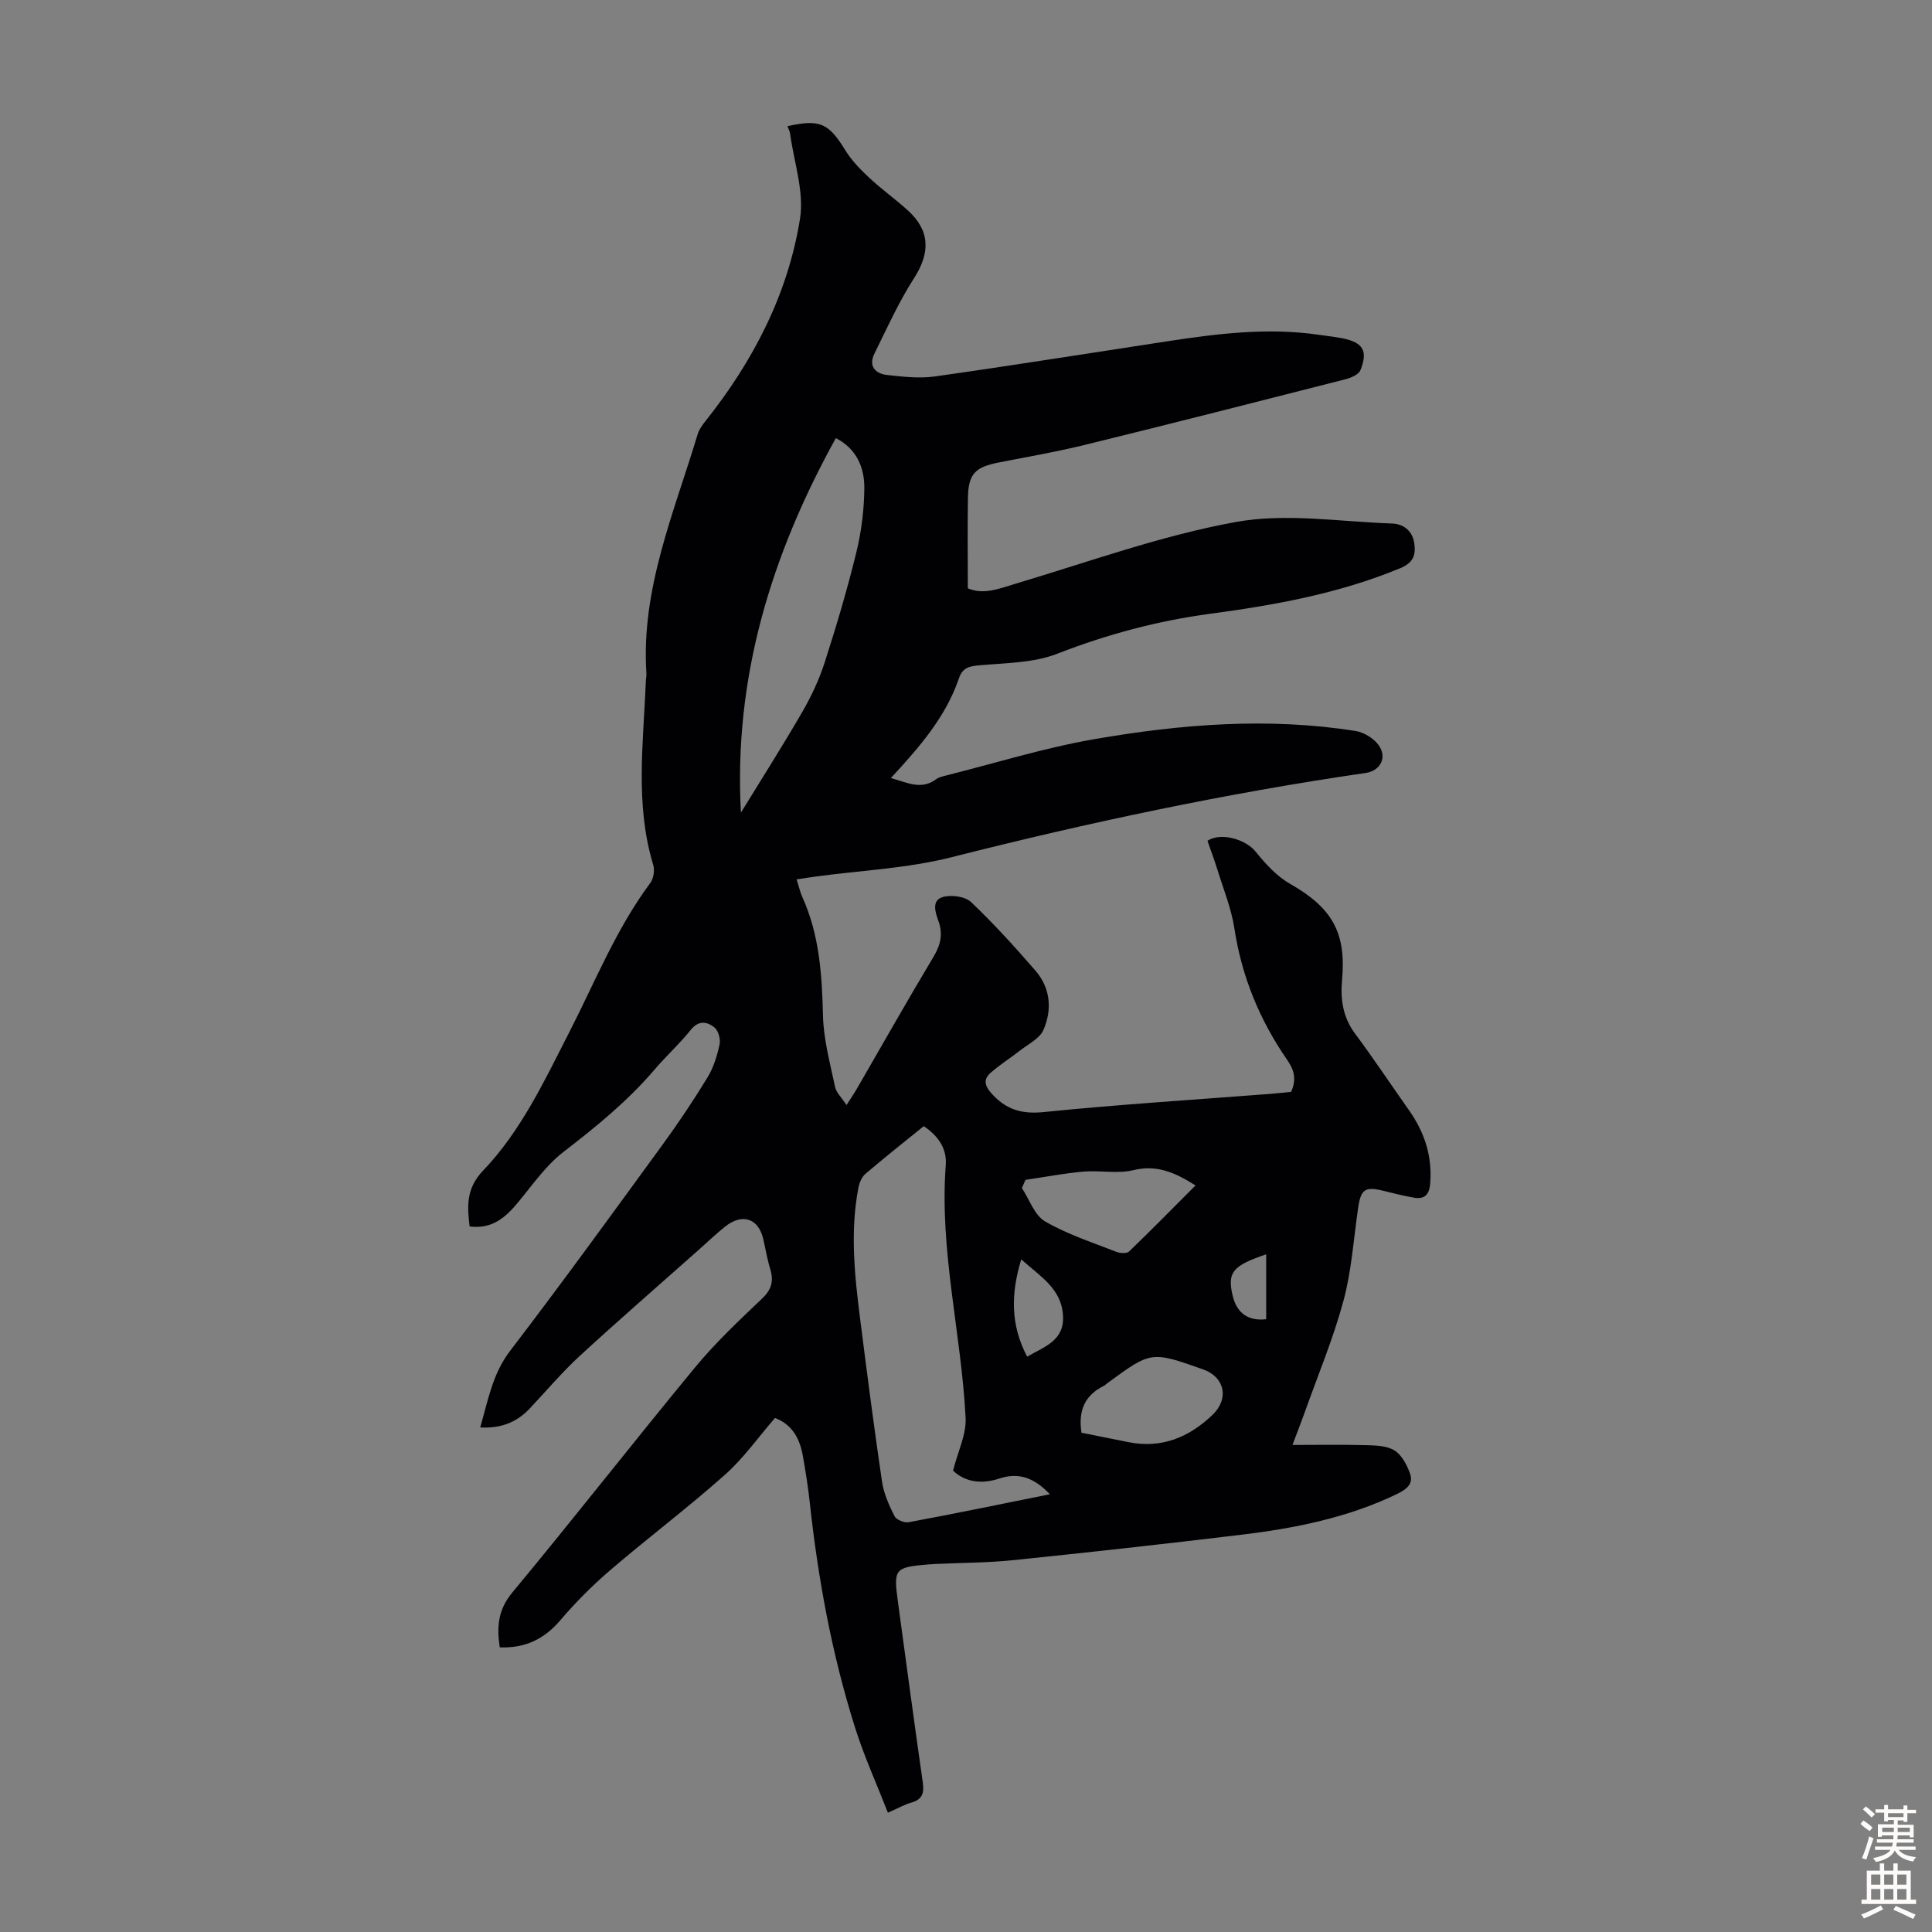 <svg enable-background="new 0 0 400 400" viewBox="0 0 400 400" xmlns="http://www.w3.org/2000/svg"><rect x="0" y="0" width="400" height="400" fill="#808080" stroke="none"/><path d="m99.42 295.54c1.64-5.63 2.53-11.08 6.2-15.87 10.74-14.04 21.12-28.36 31.53-42.64 3.29-4.51 6.41-9.17 9.32-13.94 1.25-2.05 2-4.49 2.51-6.85.24-1.09-.26-2.9-1.08-3.54-1.49-1.17-3.24-1.54-4.89.53-2.29 2.88-5.07 5.37-7.46 8.18-5.55 6.52-12.1 11.85-18.86 17.06-3.63 2.79-6.38 6.77-9.35 10.37-2.61 3.16-5.4 5.7-10.11 5.08-.52-4.19-.73-7.88 2.78-11.55 7.89-8.25 12.7-18.6 17.85-28.65 5.34-10.43 9.7-21.39 16.77-30.9.68-.92.95-2.63.62-3.74-3.82-12.55-2.03-25.3-1.54-38.01.02-.56.16-1.12.12-1.67-1.14-17.5 5.74-33.28 10.61-49.49.31-1.02 1.02-1.97 1.7-2.83 9.83-12.38 16.99-26.18 19.49-41.78.9-5.63-1.26-11.75-2.05-17.64-.07-.52-.36-1.01-.55-1.53 6.76-1.51 8.53-.63 11.98 4.98 1.32 2.14 3.16 4.02 5.02 5.75 2.53 2.36 5.38 4.38 7.94 6.71 4.63 4.21 4.64 8.77 1.27 14.03-3.16 4.92-5.59 10.33-8.19 15.59-1.27 2.57.11 4.17 2.61 4.45 3.28.36 6.67.75 9.9.3 16.04-2.27 32.04-4.83 48.06-7.27 10.41-1.59 20.84-2.9 31.39-1.36 1.66.24 3.33.41 4.97.74 4.22.86 5.29 2.59 3.68 6.6-.37.91-1.97 1.59-3.13 1.88-17.98 4.59-35.96 9.17-53.97 13.59-5.84 1.43-11.78 2.46-17.68 3.61-5.04.98-6.4 2.38-6.48 7.42-.1 6.13-.02 12.27-.02 18.65 3.3 1.43 6.56.04 10.02-.99 15.08-4.5 30.02-9.93 45.43-12.73 10.44-1.9 21.57-.06 32.39.31 2.32.08 4.23 1.47 4.6 4.14.33 2.44-.24 4-2.92 5.11-12.63 5.23-25.9 7.64-39.32 9.43-10.91 1.46-21.39 4.27-31.69 8.28-4.93 1.92-10.67 1.91-16.07 2.39-2.14.19-3.53.48-4.28 2.69-2.73 8.02-8.18 14.26-14.09 20.65 3.41.96 6.3 2.55 9.4.23.51-.38 1.22-.55 1.87-.71 10.26-2.58 20.43-5.75 30.82-7.56 17.9-3.1 35.98-4.57 54.1-1.7 1.75.28 3.8 1.53 4.81 2.96 1.81 2.57.32 5.3-2.73 5.74-28.9 4.2-57.41 10.26-85.72 17.44-9.15 2.32-18.79 2.73-28.2 4.01-1.2.16-2.39.36-3.87.58.46 1.42.71 2.6 1.19 3.67 3.55 7.83 4.06 16.1 4.27 24.56.12 4.93 1.48 9.85 2.5 14.73.25 1.18 1.35 2.19 2.37 3.76.92-1.45 1.58-2.4 2.16-3.4 5.27-9.1 10.43-18.26 15.84-27.27 1.5-2.5 2.01-4.77 1.01-7.5-.65-1.78-1.42-4.23.94-4.9 1.75-.5 4.6-.13 5.83 1.04 4.7 4.45 9.07 9.28 13.32 14.18 3.14 3.62 3.51 8.08 1.67 12.3-.78 1.79-3.13 2.92-4.84 4.26-2 1.57-4.19 2.93-6.09 4.61-1.45 1.28-1.35 2.55.14 4.23 3.02 3.38 6.24 4.37 10.87 3.9 15.58-1.58 31.21-2.55 46.83-3.76 1.45-.11 2.89-.27 4.37-.42 1.09-2.5.78-4.33-.87-6.71-5.64-8.16-9.36-17.18-10.87-27.11-.63-4.15-2.27-8.14-3.52-12.19-.62-2.02-1.38-4.01-2.06-5.97 2.76-1.84 7.92-.3 9.95 2.21 2.04 2.53 4.38 5.11 7.15 6.69 8.68 4.96 11.66 10.03 10.77 19.91-.36 4.01.16 7.71 2.69 11.11 3.87 5.2 7.46 10.61 11.2 15.91 3.2 4.55 4.82 9.5 4.35 15.14-.19 2.34-1.18 3.29-3.38 2.91-2.08-.36-4.14-.88-6.19-1.39-3.92-.97-4.78-.39-5.35 3.55-.93 6.42-1.35 12.98-3.03 19.2-2.12 7.83-5.28 15.39-8.01 23.06-.74 2.07-1.55 4.12-2.55 6.78 5.32 0 10.11-.09 14.89.04 2.09.06 4.49.06 6.17 1.06 1.54.92 2.65 3.03 3.29 4.85.78 2.18-.87 3.32-2.77 4.24-10.23 4.92-21.18 7.08-32.31 8.42-15.66 1.89-31.33 3.62-47.02 5.24-5.33.55-10.72.54-16.08.79-.56.03-1.12.06-1.68.11-6.81.58-7.1.93-6.2 7.53 1.71 12.52 3.37 25.05 5.17 37.56.33 2.27-.12 3.59-2.43 4.23-1.37.38-2.64 1.13-4.79 2.07-2.32-5.94-4.89-11.6-6.76-17.49-4.84-15.29-7.72-31-9.44-46.94-.34-3.11-.84-6.21-1.38-9.29-.62-3.57-2.08-6.59-5.8-8-3.45 3.98-6.5 8.33-10.37 11.77-7.69 6.83-15.92 13.04-23.73 19.73-3.72 3.19-7.22 6.71-10.4 10.44-3.33 3.89-7.29 5.75-12.48 5.55-.62-4.1-.45-7.69 2.6-11.36 12.8-15.41 25.12-31.21 37.88-46.66 4.19-5.07 9.03-9.63 13.82-14.18 2-1.89 2.45-3.68 1.69-6.16-.62-2.02-.96-4.14-1.44-6.2-1-4.28-4.34-5.39-7.91-2.54-1.92 1.53-3.7 3.25-5.54 4.88-8.2 7.29-16.49 14.47-24.56 21.9-3.69 3.4-6.94 7.27-10.39 10.93-2.71 2.85-6 4.09-10.2 3.86zm117.94 13.83c-3.3-3.5-6.52-4.56-10.47-3.25-3.78 1.25-7.17.67-9.57-1.65 1.01-3.99 2.78-7.51 2.6-10.92-.89-17.47-5.45-34.65-4.11-52.33.26-3.45-1.6-6.09-4.56-8.06-4.15 3.36-8.18 6.55-12.08 9.88-.75.64-1.24 1.82-1.44 2.84-1.74 9.02-.81 18.03.33 27.02 1.43 11.29 2.89 22.59 4.55 33.85.36 2.46 1.45 4.89 2.58 7.14.38.76 2.04 1.44 2.94 1.27 9.53-1.77 19.01-3.73 29.23-5.79zm-63.96-141.13c4.24-6.91 8.61-13.76 12.67-20.78 1.88-3.25 3.52-6.73 4.67-10.3 2.43-7.55 4.69-15.16 6.57-22.86 1.05-4.29 1.6-8.81 1.64-13.23.04-4.37-1.7-8.23-5.9-10.36-13.36 24.16-21.18 49.57-19.65 77.53zm58.92 76.04c-.25.56-.5 1.13-.75 1.69 1.56 2.36 2.6 5.62 4.79 6.9 4.58 2.67 9.76 4.34 14.74 6.3.78.31 2.18.4 2.66-.06 4.62-4.44 9.11-9.02 13.76-13.68-4.22-2.66-7.99-4.35-12.87-3.16-3.27.79-6.9 0-10.33.3-4.01.35-8 1.12-12 1.71zm11.59 52.35c3.19.64 6.45 1.31 9.72 1.95 6.85 1.36 12.51-.97 17.4-5.64 3.5-3.35 2.56-7.84-1.96-9.43-10.74-3.79-10.74-3.79-19.81 2.87-.27.2-.52.45-.81.59-3.71 1.88-5.27 4.87-4.54 9.66zm-11.25-15.75c3.64-2.09 7.68-3.33 7.43-8.39-.28-5.72-4.73-8.21-8.65-11.75-2.16 7.09-2.26 13.53 1.22 20.14zm49.49-7.75c0-4.44 0-8.9 0-13.43-6.96 2.34-8.07 3.73-6.96 8.49.85 3.66 3.21 5.37 6.96 4.94z" fill="#010104"/><g fill="#fcfbfa"><path d="m385.2 377.6.6-.7c.6.4 1.3.9 1.9 1.5l-.6.7c-.8-.5-1.4-1-1.9-1.5zm.3 7.1c.6-1.4 1.1-2.9 1.5-4.5.3.1.6.3.9.4-.5 1.4-1 2.9-1.5 4.4zm.2-10.1.6-.6c.7.5 1.3 1.1 1.9 1.6l-.7.7c-.6-.6-1.2-1.2-1.8-1.7zm8.4-.8h.8v.9h1.8v.7h-1.8v1.8h-.8v-.3h-1.2v.9h3.3v2.6h-.8v-.4h-2.5c0 .3 0 .6-.1.8h3.4v.7h-3.5c0 .3-.1.6-.1.8h4v.7h-3.5c.7.9 1.9 1.3 3.6 1.5-.2.2-.4.5-.6.9-1.9-.3-3.2-1.1-3.8-2.3-.5 1.1-1.8 2-3.9 2.4-.2-.3-.4-.5-.6-.8 1.9-.4 3.1-.9 3.6-1.7h-3.2v-.7h3.5c.1-.2.1-.5.2-.8h-3.3v-.7h3.4c0-.2 0-.5 0-.8h-2.4v.3h-.8v-2.6h3.3v-.9h-1.2v.3h-.8v-1.8h-1.8v-.7h1.8v-.9h.8v.9h3.2zm-4.4 5.5h2.4c0-.3 0-.6 0-.9h-2.4zm1.2-3.1h3.2v-.8h-3.2zm4.4 2.2h-2.4v.9h2.5v-.9z"/><path d="m389.2 385.8h.9v1.5h1.9v-1.5h.9v1.5h2.7v6h1.1v.9h-11.3v-.9h1.1v-6h2.7zm.2 8.7.5.8c-1.2.6-2.5 1.3-4 1.9-.2-.3-.3-.6-.6-.8 1.6-.6 3-1.3 4.1-1.9zm-2-4.3h1.9v-2.1h-1.9zm0 3.1h1.9v-2.2h-1.9zm2.7-3.1h1.9v-2.1h-1.9zm0 3.1h1.9v-2.2h-1.9zm2.4 1.3c1.4.6 2.7 1.2 4.1 1.8l-.5.9c-1.5-.7-2.8-1.4-4.1-1.9zm2.2-6.5h-1.9v2.1h1.9zm-1.9 5.2h1.9v-2.2h-1.9z"/></g></svg>
